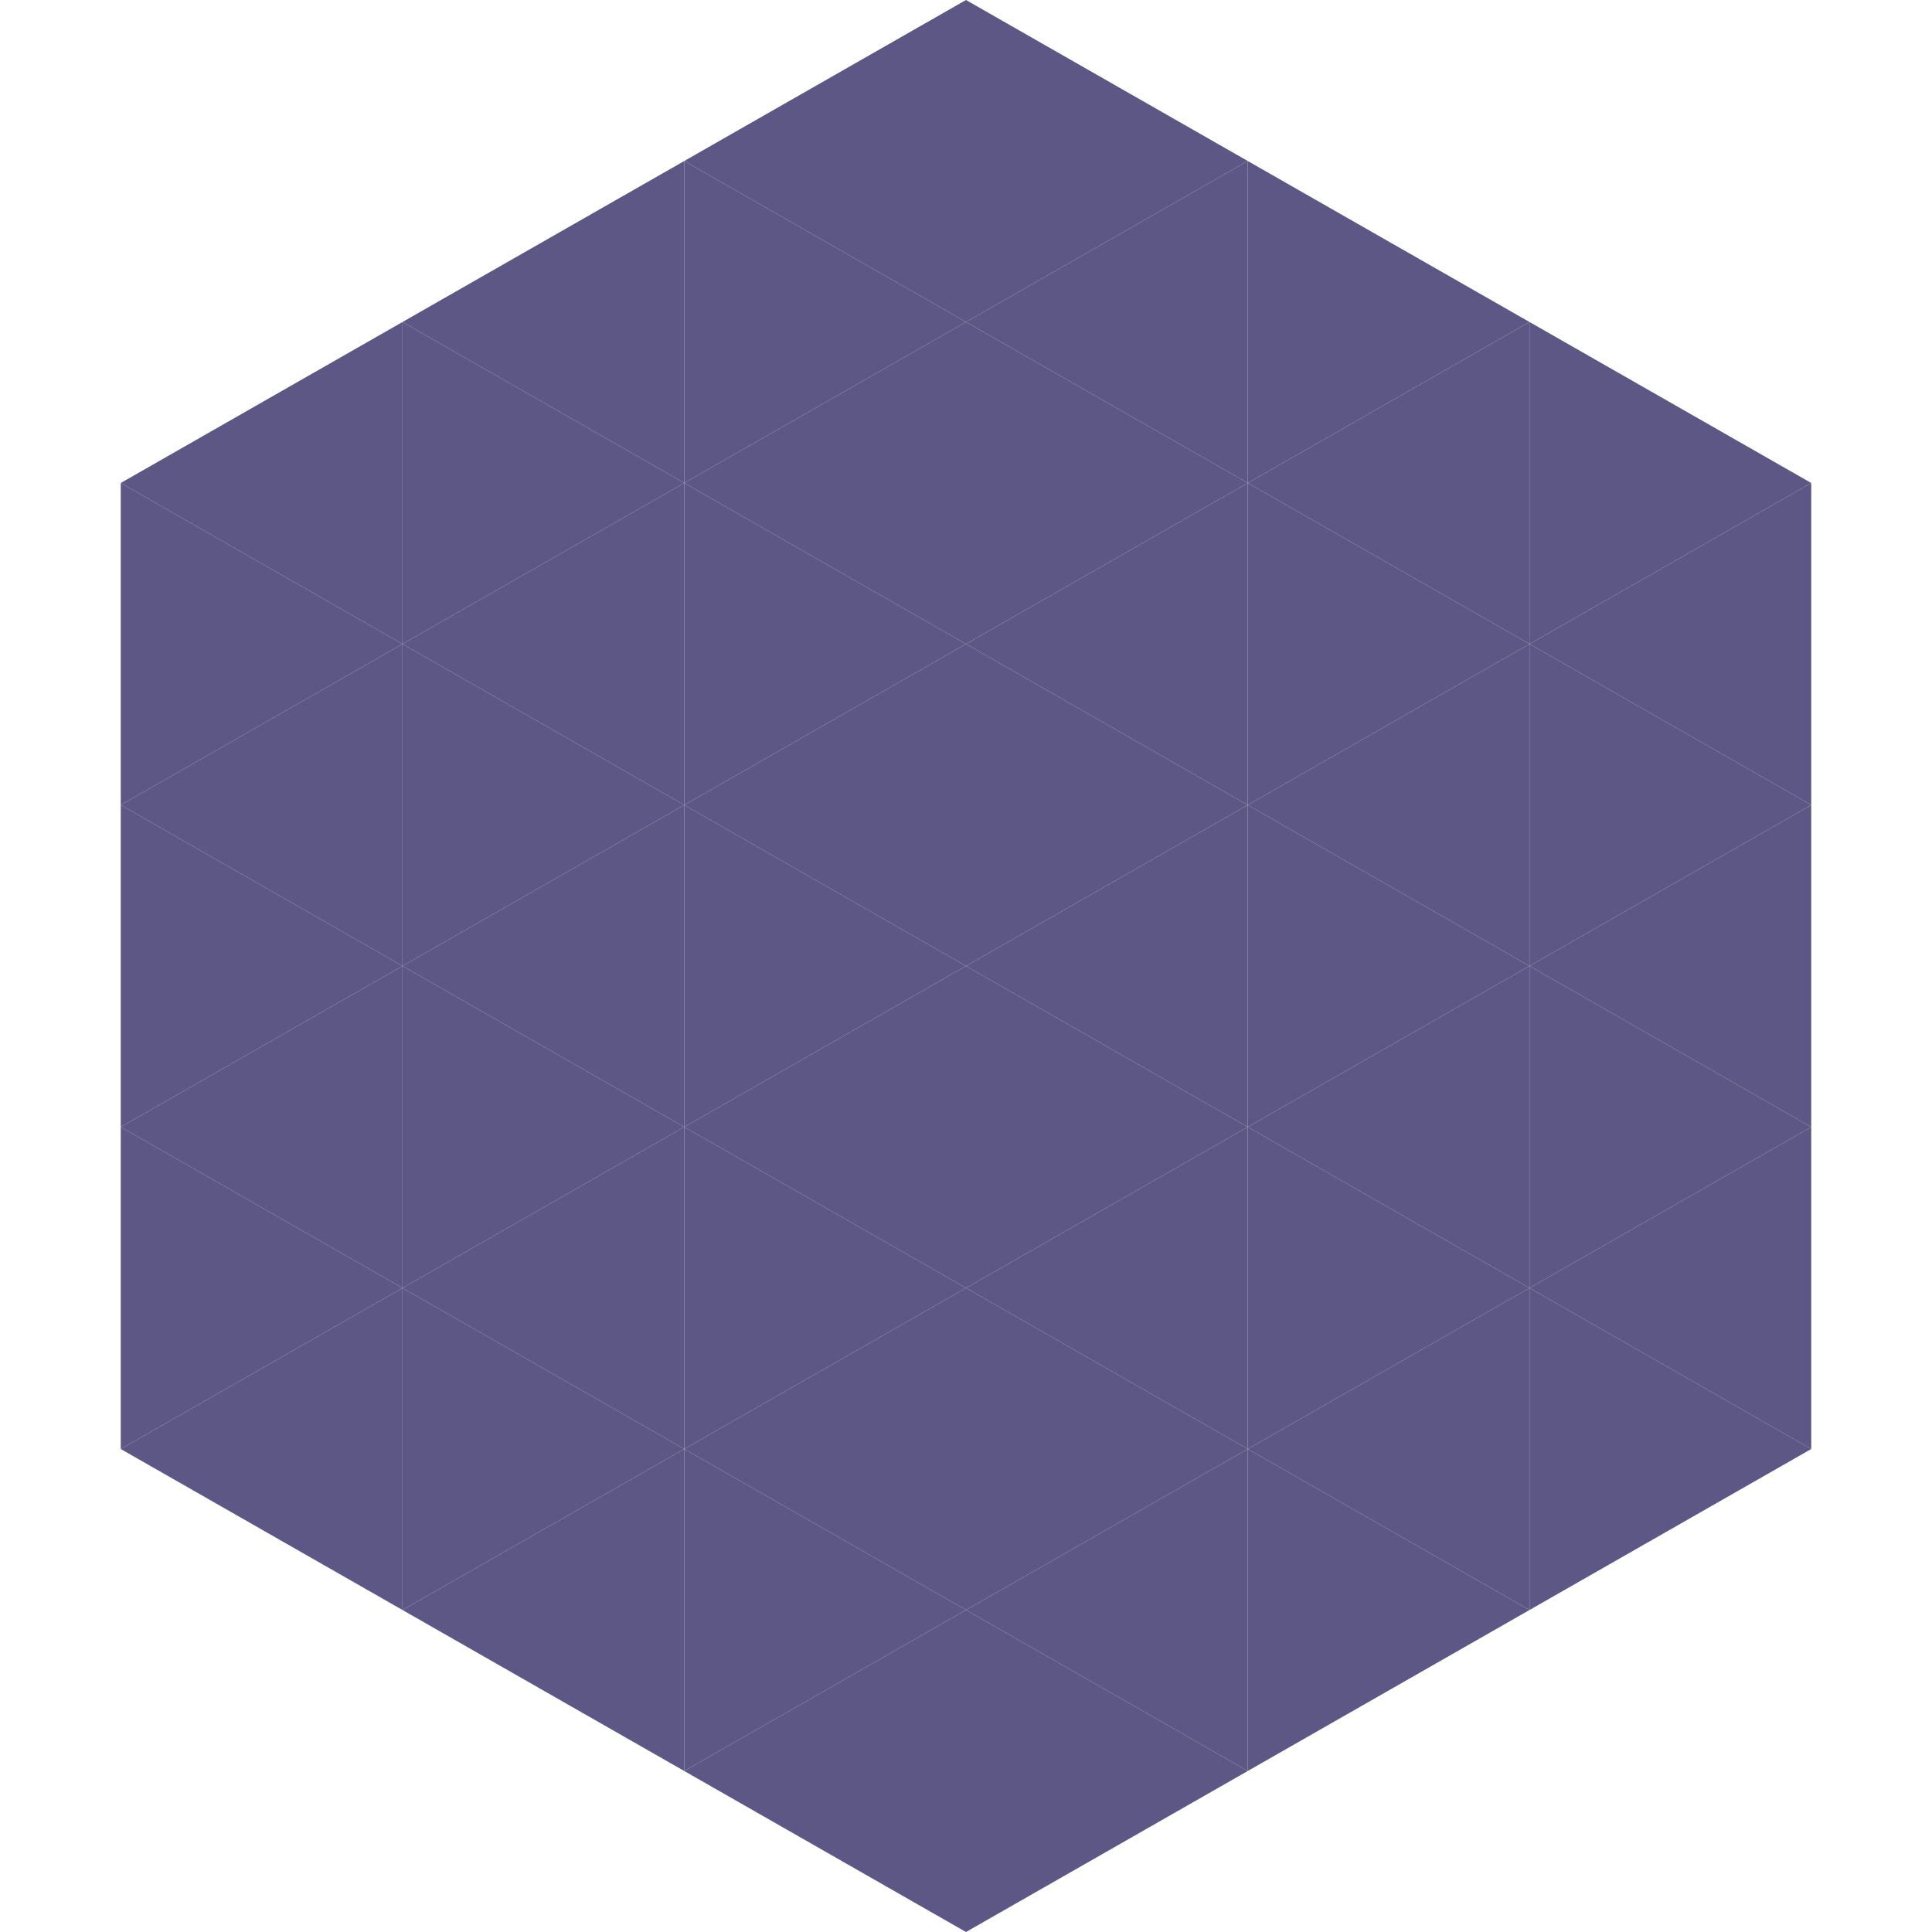 <?xml version="1.0"?>
<!-- Generated by SVGo -->
<svg width="240" height="240"
     xmlns="http://www.w3.org/2000/svg"
     xmlns:xlink="http://www.w3.org/1999/xlink">
<polygon points="50,40 15,60 50,80" style="fill:rgb(92,87,132)" />
<polygon points="190,40 225,60 190,80" style="fill:rgb(92,87,132)" />
<polygon points="15,60 50,80 15,100" style="fill:rgb(92,87,132)" />
<polygon points="225,60 190,80 225,100" style="fill:rgb(92,87,132)" />
<polygon points="50,80 15,100 50,120" style="fill:rgb(92,87,132)" />
<polygon points="190,80 225,100 190,120" style="fill:rgb(92,87,132)" />
<polygon points="15,100 50,120 15,140" style="fill:rgb(92,87,132)" />
<polygon points="225,100 190,120 225,140" style="fill:rgb(92,87,132)" />
<polygon points="50,120 15,140 50,160" style="fill:rgb(92,87,132)" />
<polygon points="190,120 225,140 190,160" style="fill:rgb(92,87,132)" />
<polygon points="15,140 50,160 15,180" style="fill:rgb(92,87,132)" />
<polygon points="225,140 190,160 225,180" style="fill:rgb(92,87,132)" />
<polygon points="50,160 15,180 50,200" style="fill:rgb(92,87,132)" />
<polygon points="190,160 225,180 190,200" style="fill:rgb(92,87,132)" />
<polygon points="15,180 50,200 15,220" style="fill:rgb(255,255,255); fill-opacity:0" />
<polygon points="225,180 190,200 225,220" style="fill:rgb(255,255,255); fill-opacity:0" />
<polygon points="50,0 85,20 50,40" style="fill:rgb(255,255,255); fill-opacity:0" />
<polygon points="190,0 155,20 190,40" style="fill:rgb(255,255,255); fill-opacity:0" />
<polygon points="85,20 50,40 85,60" style="fill:rgb(92,87,132)" />
<polygon points="155,20 190,40 155,60" style="fill:rgb(92,87,132)" />
<polygon points="50,40 85,60 50,80" style="fill:rgb(92,87,132)" />
<polygon points="190,40 155,60 190,80" style="fill:rgb(92,87,132)" />
<polygon points="85,60 50,80 85,100" style="fill:rgb(92,87,132)" />
<polygon points="155,60 190,80 155,100" style="fill:rgb(92,87,132)" />
<polygon points="50,80 85,100 50,120" style="fill:rgb(92,87,132)" />
<polygon points="190,80 155,100 190,120" style="fill:rgb(92,87,132)" />
<polygon points="85,100 50,120 85,140" style="fill:rgb(92,87,132)" />
<polygon points="155,100 190,120 155,140" style="fill:rgb(92,87,132)" />
<polygon points="50,120 85,140 50,160" style="fill:rgb(92,87,132)" />
<polygon points="190,120 155,140 190,160" style="fill:rgb(92,87,132)" />
<polygon points="85,140 50,160 85,180" style="fill:rgb(92,87,132)" />
<polygon points="155,140 190,160 155,180" style="fill:rgb(92,87,132)" />
<polygon points="50,160 85,180 50,200" style="fill:rgb(92,87,132)" />
<polygon points="190,160 155,180 190,200" style="fill:rgb(92,87,132)" />
<polygon points="85,180 50,200 85,220" style="fill:rgb(92,87,132)" />
<polygon points="155,180 190,200 155,220" style="fill:rgb(92,87,132)" />
<polygon points="120,0 85,20 120,40" style="fill:rgb(92,87,132)" />
<polygon points="120,0 155,20 120,40" style="fill:rgb(92,87,132)" />
<polygon points="85,20 120,40 85,60" style="fill:rgb(92,87,132)" />
<polygon points="155,20 120,40 155,60" style="fill:rgb(92,87,132)" />
<polygon points="120,40 85,60 120,80" style="fill:rgb(92,87,132)" />
<polygon points="120,40 155,60 120,80" style="fill:rgb(92,87,132)" />
<polygon points="85,60 120,80 85,100" style="fill:rgb(92,87,132)" />
<polygon points="155,60 120,80 155,100" style="fill:rgb(92,87,132)" />
<polygon points="120,80 85,100 120,120" style="fill:rgb(92,87,132)" />
<polygon points="120,80 155,100 120,120" style="fill:rgb(92,87,132)" />
<polygon points="85,100 120,120 85,140" style="fill:rgb(92,87,132)" />
<polygon points="155,100 120,120 155,140" style="fill:rgb(92,87,132)" />
<polygon points="120,120 85,140 120,160" style="fill:rgb(92,87,132)" />
<polygon points="120,120 155,140 120,160" style="fill:rgb(92,87,132)" />
<polygon points="85,140 120,160 85,180" style="fill:rgb(92,87,132)" />
<polygon points="155,140 120,160 155,180" style="fill:rgb(92,87,132)" />
<polygon points="120,160 85,180 120,200" style="fill:rgb(92,87,132)" />
<polygon points="120,160 155,180 120,200" style="fill:rgb(92,87,132)" />
<polygon points="85,180 120,200 85,220" style="fill:rgb(92,87,132)" />
<polygon points="155,180 120,200 155,220" style="fill:rgb(92,87,132)" />
<polygon points="120,200 85,220 120,240" style="fill:rgb(92,87,132)" />
<polygon points="120,200 155,220 120,240" style="fill:rgb(92,87,132)" />
<polygon points="85,220 120,240 85,260" style="fill:rgb(255,255,255); fill-opacity:0" />
<polygon points="155,220 120,240 155,260" style="fill:rgb(255,255,255); fill-opacity:0" />
</svg>
